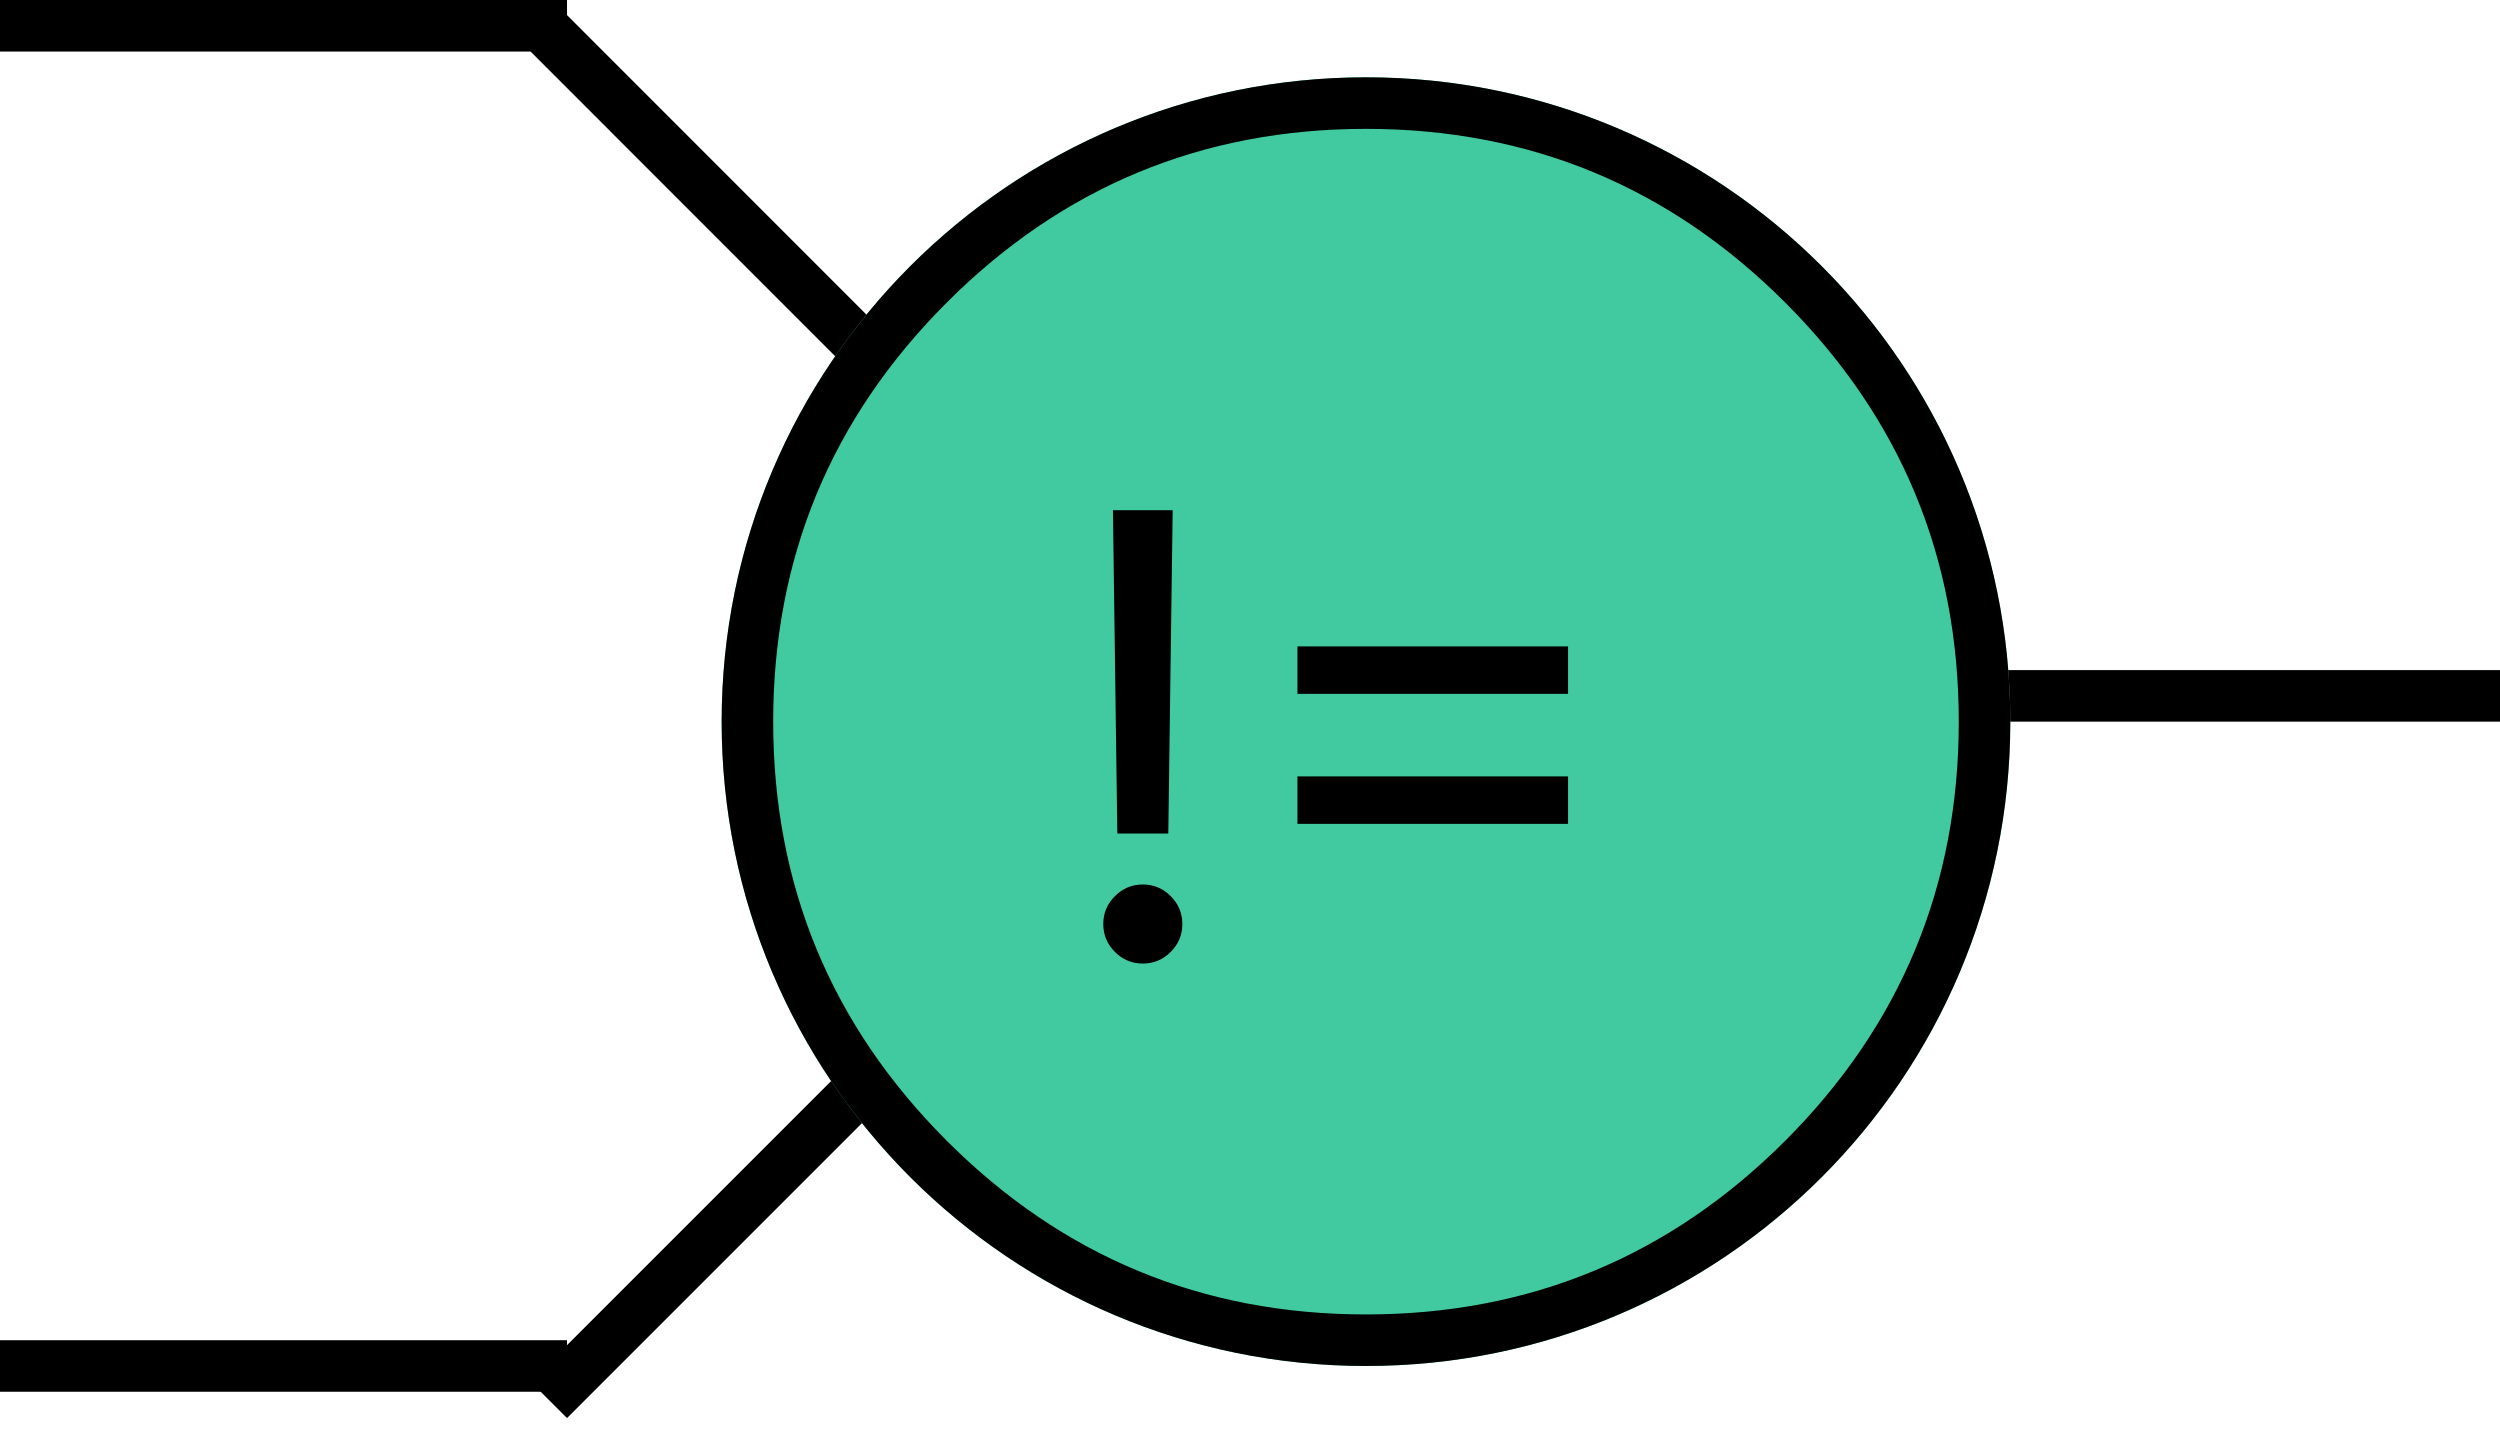 <?xml version="1.0" encoding="utf-8"?>
<svg width="97" height="56" viewBox="0 0 97 56" fill="none" xmlns="http://www.w3.org/2000/svg">
  <g transform="translate(1 1)">
    <rect width="95" height="54" />
    <path id="Y" d="M0 0L20 0" fill="none" stroke-width="2" stroke="#000000" stroke-linecap="square" transform="translate(75 26)" />
    <path id="B" d="M0 0L20 0" fill="none" stroke-width="2" stroke="#000000" stroke-linecap="square" transform="translate(0 52)" />
    <path id="ROAD" d="M10.607 0L0 10.607" fill="none" stroke-width="2" stroke="#000000" stroke-linecap="square" transform="translate(21 42)" />
    <path id="A" d="M0 0L20 0" fill="none" stroke-width="2" stroke="#000000" stroke-linecap="square" />
    <path id="ROAD" d="M0 0L10.607 10.61" fill="none" stroke-width="2" stroke="#000000" stroke-linecap="square" transform="translate(21 1)" />
    <g fill="#41C9A0" fill-rule="evenodd" transform="translate(27 2)">
      <path id="ne" d="M0 25C0 11.193 11.193 0 25 0C38.807 0 50 11.193 50 25C50 38.807 38.807 50 25 50C11.193 50 0 38.807 0 25Z" />
      <path d="M25 0C11.193 0 0 11.193 0 25C0 38.807 11.193 50 25 50C38.807 50 50 38.807 50 25C50 11.193 38.807 0 25 0ZM8.737 41.264Q2 34.527 2 25Q2 15.473 8.737 8.737Q15.473 2 25 2Q34.527 2 41.264 8.737Q48 15.473 48 25Q48 34.527 41.264 41.264Q34.527 48 25 48Q15.473 48 8.737 41.264Z" fill="#000000" fill-rule="evenodd" />
    </g>
    <path d="M4.5 5.795L4.33 18.341L2.352 18.341L2.182 5.795L4.5 5.795ZM3.341 23.386Q2.71 23.386 2.259 22.935Q1.807 22.483 1.807 21.852Q1.807 21.222 2.259 20.77Q2.71 20.318 3.341 20.318Q3.972 20.318 4.423 20.77Q4.875 21.222 4.875 21.852Q4.875 22.483 4.423 22.935Q3.972 23.386 3.341 23.386ZM9.341 17.966L9.341 16.125L19.841 16.125L19.841 17.966L9.341 17.966ZM9.341 12.921L9.341 11.079L19.841 11.079L19.841 12.921L9.341 12.921Z" fill="#000000" transform="translate(40 13)" />
  </g>
</svg>
